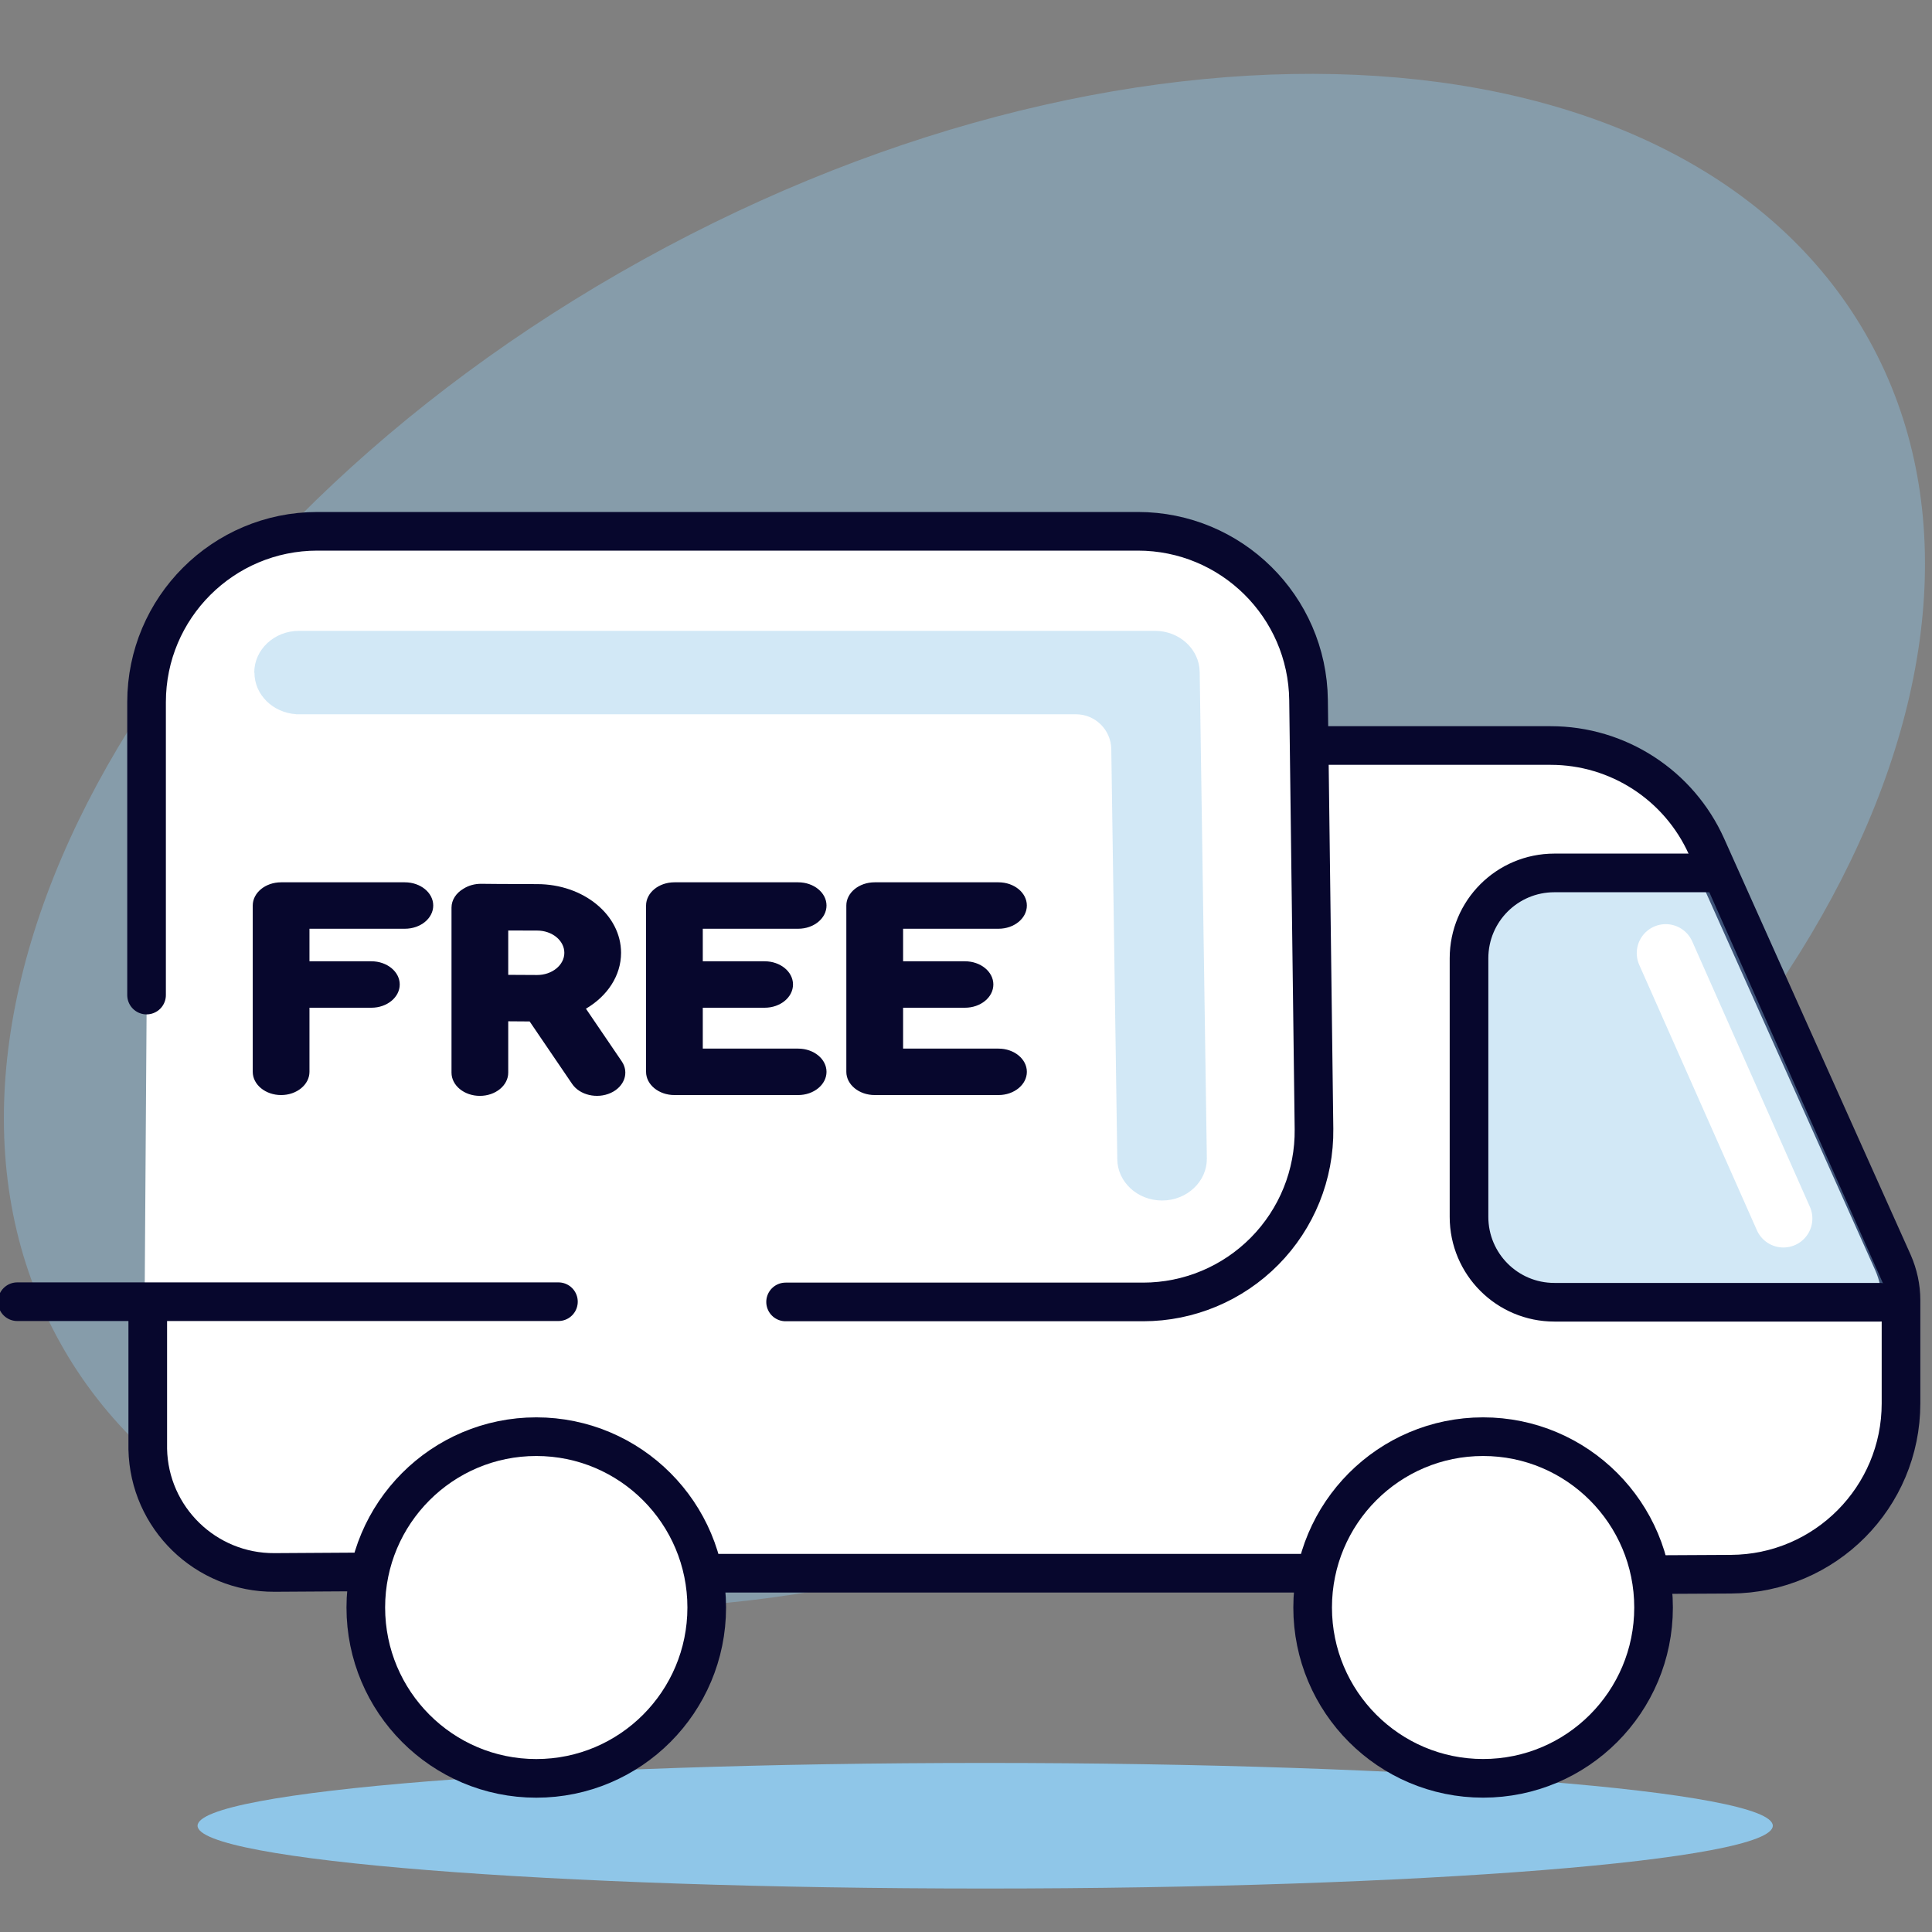 <svg width="50" height="50" viewBox="0 0 50 50" fill="none" xmlns="http://www.w3.org/2000/svg">
<rect x="0" y="0" width="50" height="50" fill="#808080" stroke="none"/>
<g clip-path="url(#clip0_12181_2879)">
<path d="M25.497 48.875C36.755 48.875 45.88 48.148 45.88 47.25C45.88 46.352 36.755 45.625 25.497 45.625C14.239 45.625 5.113 46.352 5.113 47.25C5.113 48.148 14.239 48.875 25.497 48.875Z" fill="#8FC6E8"/>
<g opacity="0.4">
<path d="M33.284 36.808C20.352 43.966 6.141 43.033 1.543 34.726C-3.055 26.418 3.702 13.881 16.634 6.724C29.567 -0.433 43.778 0.499 48.376 8.807C52.974 17.114 46.217 29.651 33.284 36.808Z" fill="#8FC6E8"/>
</g>
<path fill-rule="evenodd" clip-rule="evenodd" d="M3.794 19.292V18.171C3.794 15.729 5.774 13.75 8.215 13.75H29.447C31.866 13.75 33.836 15.696 33.865 18.116L33.88 19.292H40.13C41.871 19.292 43.453 20.316 44.163 21.906L48.988 32.675C49.126 32.98 49.195 33.311 49.195 33.645V36.295C49.195 38.736 47.218 40.715 44.777 40.717L6.928 40.745C5.27 40.747 3.92 39.412 3.906 37.755L3.866 33.694H3.743L3.794 26.164L3.725 19.292H3.794Z" fill="white"/>
<path fill-rule="evenodd" clip-rule="evenodd" d="M6.541 27.739V23.435C6.541 23.103 6.87 22.834 7.275 22.834H10.477C10.883 22.834 11.212 23.103 11.212 23.435C11.212 23.767 10.883 24.036 10.477 24.036H8.009V24.878H9.611C10.016 24.878 10.345 25.147 10.345 25.478C10.345 25.81 10.016 26.08 9.611 26.08H8.009V27.739C8.009 28.07 7.68 28.34 7.275 28.34C6.87 28.34 6.541 28.07 6.541 27.739ZM16.72 27.739V23.435C16.72 23.103 17.049 22.834 17.454 22.834H20.656C21.061 22.834 21.39 23.103 21.39 23.435C21.39 23.767 21.061 24.036 20.656 24.036H18.188V24.878H19.789C20.195 24.878 20.523 25.147 20.523 25.478C20.523 25.81 20.195 26.08 19.789 26.08H18.188V27.138H20.656C21.061 27.138 21.39 27.407 21.39 27.739C21.39 28.07 21.061 28.34 20.656 28.34H17.454C17.049 28.34 16.72 28.07 16.72 27.739ZM21.903 27.739V23.435C21.903 23.103 22.232 22.834 22.638 22.834H25.841C26.246 22.834 26.575 23.103 26.575 23.435C26.575 23.767 26.246 24.036 25.841 24.036H23.372V24.878H24.973C25.379 24.878 25.708 25.147 25.708 25.478C25.708 25.81 25.379 26.08 24.973 26.08H23.372V27.138H25.841C26.246 27.138 26.575 27.407 26.575 27.739C26.575 28.07 26.246 28.34 25.841 28.34H22.638C22.232 28.34 21.903 28.07 21.903 27.739ZM13.153 26.431V27.76C13.153 28.092 12.824 28.361 12.419 28.361C12.014 28.361 11.685 28.092 11.685 27.76V23.49C11.685 23.287 11.808 23.108 11.996 22.999C12.124 22.918 12.284 22.871 12.458 22.873C12.458 22.873 13.116 22.881 13.902 22.881C15.1 22.881 16.073 23.677 16.073 24.659C16.073 25.255 15.714 25.782 15.164 26.105L16.091 27.468C16.288 27.758 16.16 28.124 15.806 28.285C15.452 28.446 15.004 28.342 14.807 28.052L13.707 26.435C13.51 26.435 13.321 26.433 13.153 26.431ZM13.153 24.081V25.229C13.374 25.232 13.632 25.233 13.902 25.233C14.29 25.233 14.605 24.975 14.605 24.659C14.605 24.341 14.29 24.083 13.902 24.083C13.63 24.083 13.373 24.083 13.153 24.081Z" fill="#07072D"/>
<path d="M14.452 33.688H0.447" stroke="#07072D" stroke-miterlimit="1.5" stroke-linecap="round" stroke-linejoin="round"/>
<path d="M3.793 25.752V18.171C3.793 15.729 5.774 13.75 8.215 13.75C13.917 13.75 23.769 13.75 29.446 13.75C31.866 13.75 33.836 15.696 33.865 18.116C33.908 21.405 33.962 25.901 34.006 29.217C34.021 30.399 33.56 31.538 32.729 32.379C31.898 33.22 30.767 33.694 29.584 33.694C25.576 33.694 20.331 33.694 20.331 33.694" stroke="#07072D" stroke-miterlimit="1.5" stroke-linecap="round" stroke-linejoin="round"/>
<path d="M3.824 33.714V37.474C3.824 37.474 3.824 37.483 3.824 37.501C3.86 39.283 5.323 40.706 7.105 40.695C8.451 40.686 9.708 40.679 9.708 40.679" stroke="#07072D" stroke-miterlimit="1.5" stroke-linecap="round" stroke-linejoin="round"/>
<path d="M18.277 40.715H33.832" stroke="#07072D" stroke-miterlimit="1.5" stroke-linecap="round" stroke-linejoin="round"/>
<path d="M42.916 40.75C42.916 40.75 43.745 40.746 44.798 40.74C47.232 40.727 49.198 38.751 49.198 36.319C49.198 35.24 49.198 34.228 49.198 33.648C49.198 33.313 49.125 32.983 48.991 32.677C48.249 31.021 45.689 25.311 44.165 21.908C43.452 20.318 41.873 19.294 40.132 19.294C37.507 19.294 34.023 19.294 34.023 19.294" stroke="#07072D" stroke-miterlimit="1.5" stroke-linecap="round" stroke-linejoin="round"/>
<path opacity="0.4" fill-rule="evenodd" clip-rule="evenodd" d="M28.915 29.969C28.915 29.969 28.8 22.096 28.76 19.387C28.752 18.887 28.345 18.485 27.844 18.485C23.816 18.485 7.667 18.485 7.667 18.485L7.664 18.483C7.062 18.445 6.585 17.979 6.585 17.409L6.58 17.406C6.58 16.81 7.099 16.326 7.739 16.326H7.744H29.889C30.524 16.326 31.04 16.801 31.048 17.391L31.233 29.975C31.233 29.98 31.233 29.985 31.233 29.99C31.233 30.279 31.11 30.549 30.898 30.748C30.684 30.95 30.39 31.069 30.074 31.069C29.434 31.069 28.915 30.585 28.915 29.99C28.915 29.983 28.915 29.976 28.915 29.969Z" fill="#8FC6E8"/>
<path d="M13.879 46.024C16.315 46.024 18.29 44.044 18.29 41.602C18.29 39.16 16.315 37.181 13.879 37.181C11.442 37.181 9.467 39.16 9.467 41.602C9.467 44.044 11.442 46.024 13.879 46.024Z" fill="white" stroke="#07072D" stroke-miterlimit="1.5" stroke-linecap="round" stroke-linejoin="round"/>
<path d="M38.383 46.023C40.819 46.023 42.794 44.044 42.794 41.602C42.794 39.16 40.819 37.181 38.383 37.181C35.946 37.181 33.971 39.16 33.971 41.602C33.971 44.044 35.946 46.023 38.383 46.023Z" fill="white" stroke="#07072D" stroke-miterlimit="1.5" stroke-linecap="round" stroke-linejoin="round"/>
<path opacity="0.4" fill-rule="evenodd" clip-rule="evenodd" d="M44.015 22.591H40.228C39.005 22.591 38.018 23.58 38.018 24.801C38.018 26.742 38.018 29.551 38.018 31.492C38.018 32.712 39.005 33.702 40.228 33.702C43.422 33.702 48.949 33.702 48.949 33.702L44.015 22.591Z" fill="#8FC6E8"/>
<path d="M43.109 24.667L46.154 31.535" stroke="white" stroke-width="1.5" stroke-miterlimit="1.5" stroke-linecap="round" stroke-linejoin="round"/>
<path d="M44.342 22.591H40.228C39.005 22.591 38.018 23.58 38.018 24.801C38.018 26.742 38.018 29.551 38.018 31.492C38.018 32.712 39.005 33.702 40.228 33.702C43.343 33.702 48.653 33.702 48.653 33.702" stroke="#07072D" stroke-miterlimit="1.5" stroke-linecap="round" stroke-linejoin="round"/>
</g>
<defs>
<clipPath id="clip0_12181_2879">
<rect width="50" height="50" fill="white"/>
</clipPath>
</defs>
</svg>
